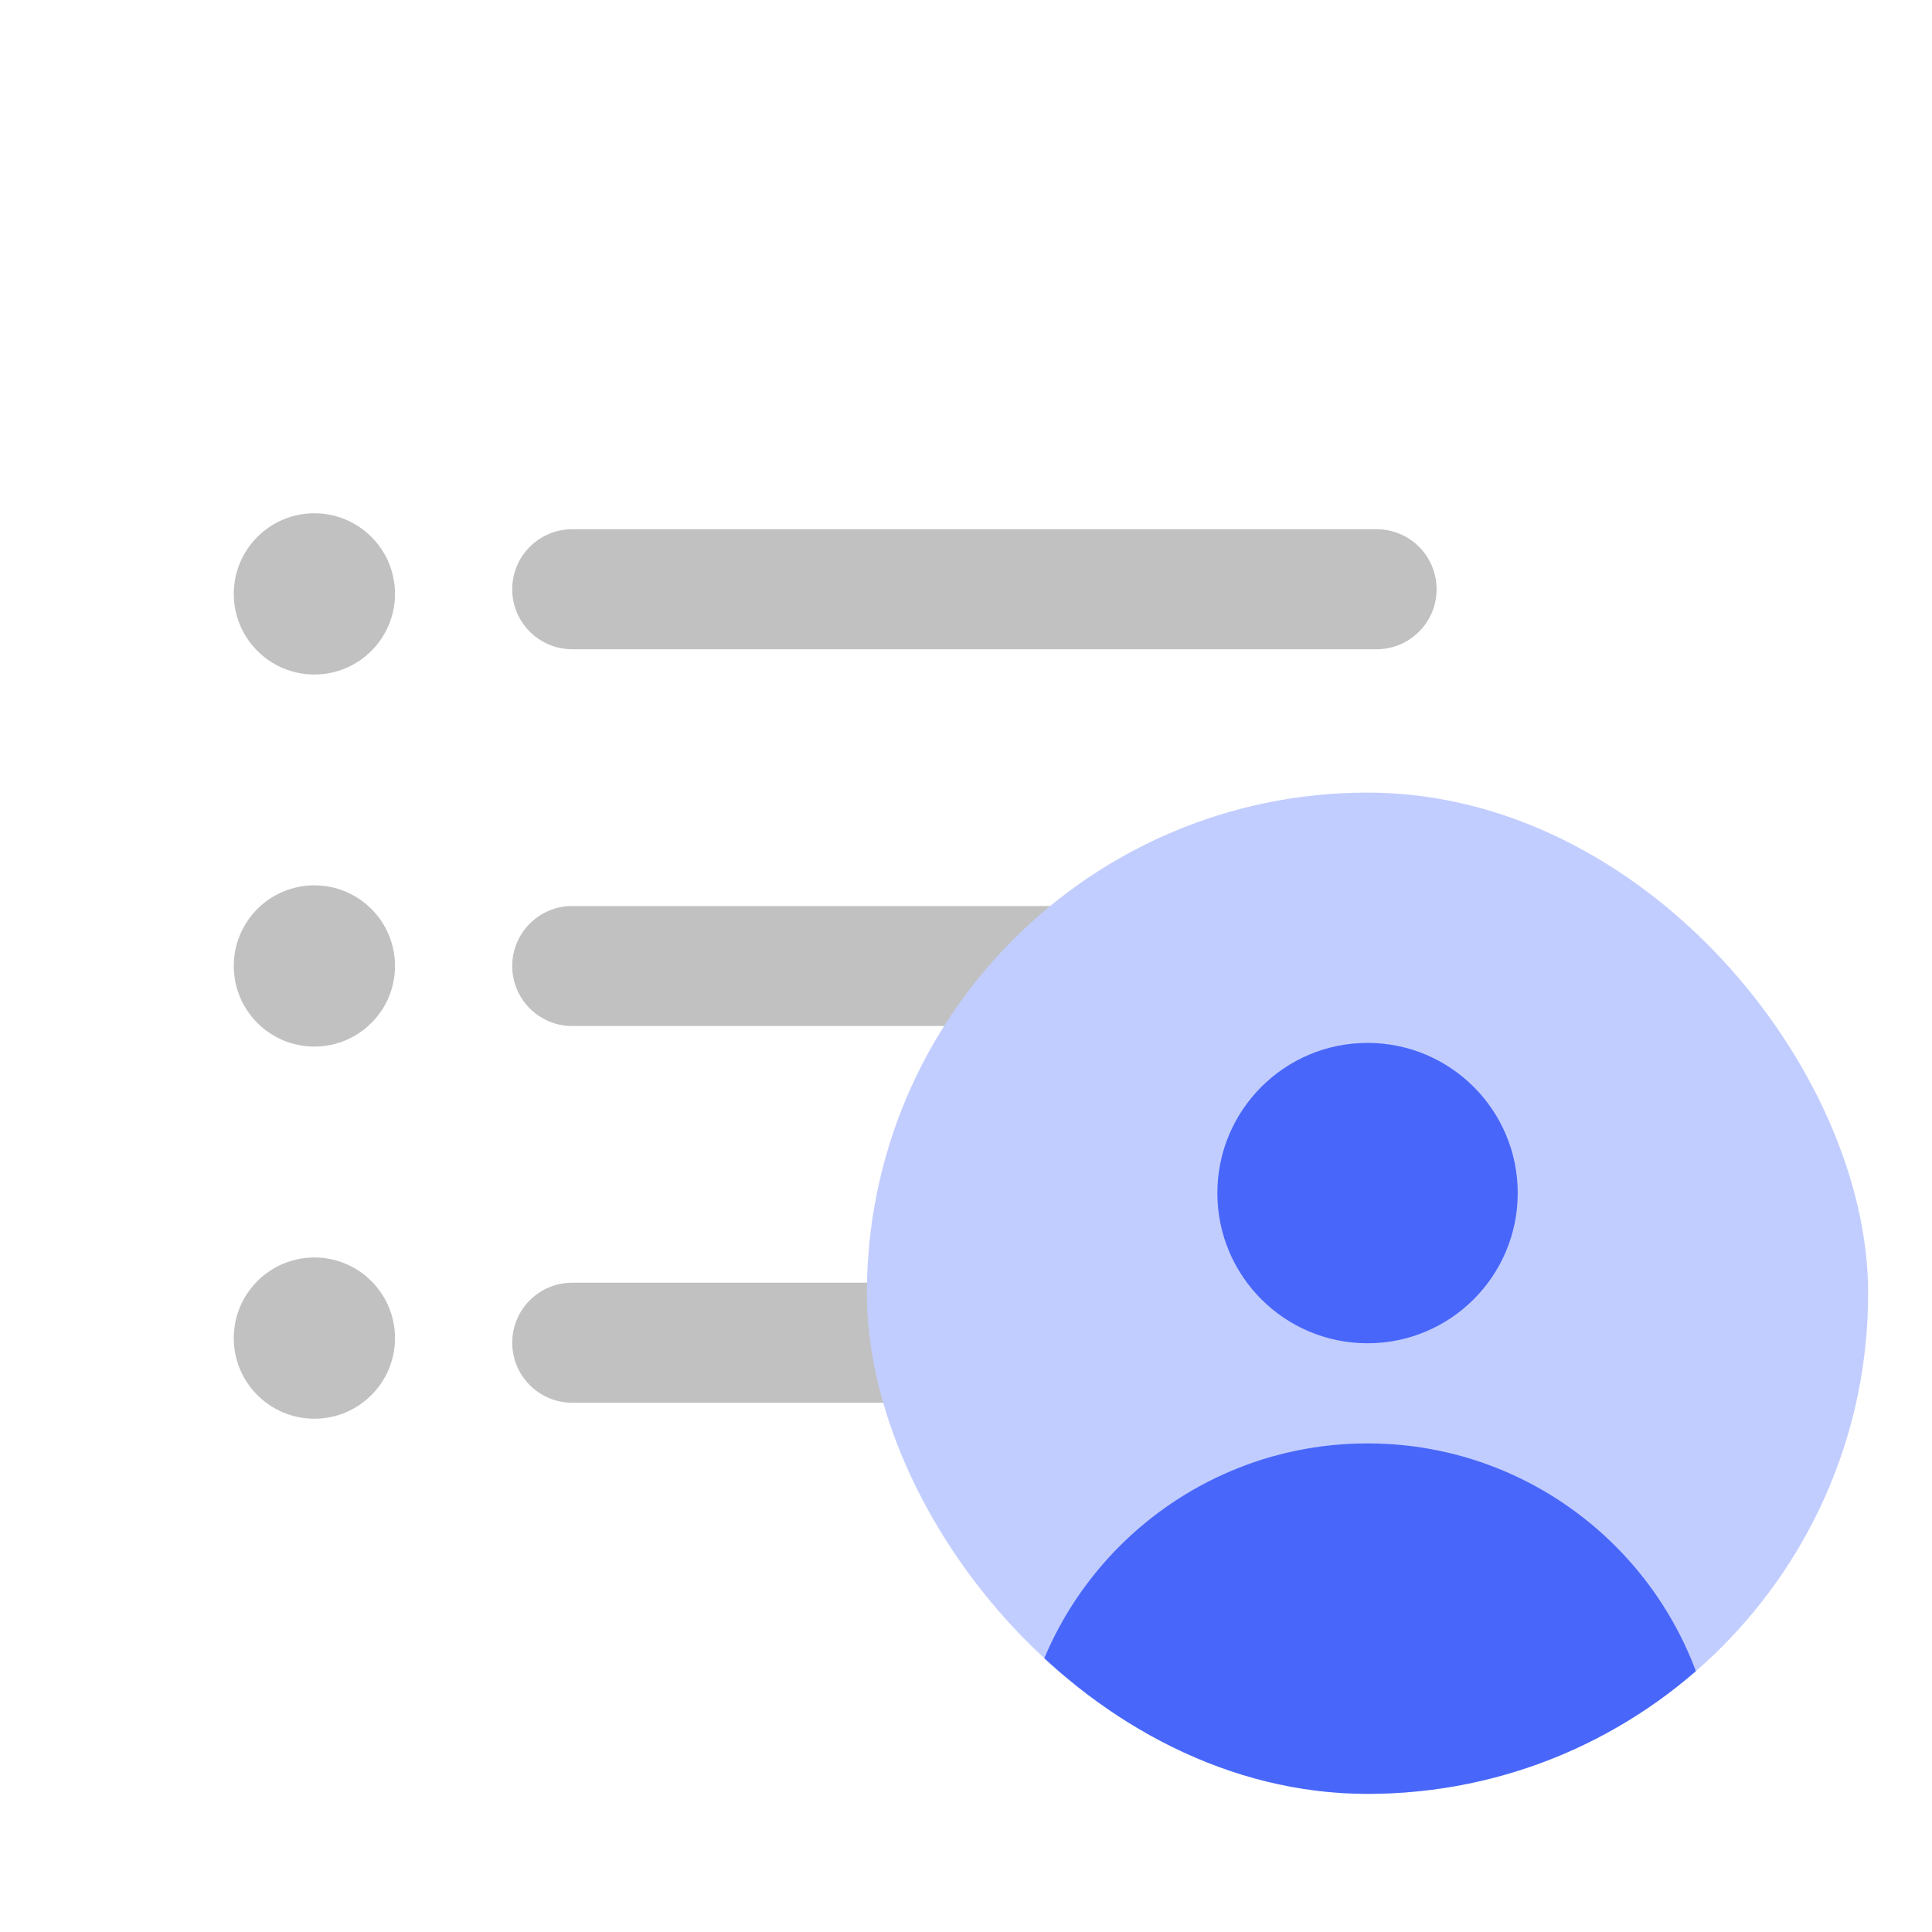 <svg width="40" height="40" viewBox="0 0 40 40" fill="none" xmlns="http://www.w3.org/2000/svg">
<g clip-path="url(#clip0_5050_1692)">
<path d="M28.501 29.042H11.848C11.162 29.042 10.605 28.486 10.605 27.799C10.605 27.113 11.162 26.557 11.848 26.557H28.5C29.187 26.557 29.743 27.113 29.743 27.799C29.743 28.486 29.187 29.042 28.501 29.042Z" fill="#C1C1C1"/>
<path d="M28.501 21.243H11.848C11.162 21.243 10.605 20.687 10.605 20C10.605 19.314 11.162 18.758 11.848 18.758H28.5C29.187 18.758 29.743 19.314 29.743 20C29.744 20.687 29.187 21.243 28.501 21.243Z" fill="#C1C1C1"/>
<path d="M28.501 13.442H11.848C11.162 13.442 10.605 12.886 10.605 12.2C10.605 11.513 11.162 10.957 11.848 10.957H28.5C29.187 10.957 29.743 11.513 29.743 12.2C29.743 12.886 29.187 13.442 28.501 13.442Z" fill="#C1C1C1"/>
<path d="M6.509 13.965C7.43 13.965 8.178 13.217 8.178 12.296C8.178 11.374 7.43 10.627 6.509 10.627C5.587 10.627 4.84 11.374 4.84 12.296C4.84 13.217 5.587 13.965 6.509 13.965Z" fill="#C1C1C1"/>
<path d="M6.509 21.668C7.43 21.668 8.178 20.921 8.178 19.999C8.178 19.077 7.43 18.33 6.509 18.33C5.587 18.33 4.84 19.077 4.84 19.999C4.84 20.921 5.587 21.668 6.509 21.668Z" fill="#C1C1C1"/>
<path d="M6.509 29.373C7.43 29.373 8.178 28.626 8.178 27.704C8.178 26.782 7.43 26.035 6.509 26.035C5.587 26.035 4.84 26.782 4.84 27.704C4.84 28.626 5.587 29.373 6.509 29.373Z" fill="#C1C1C1"/>
</g>
<g clip-path="url(#clip1_5050_1692)">
<rect x="17.948" y="16.41" width="20.73" height="20.73" rx="10.365" fill="#C2CDFF"/>
<path d="M28.313 27.811C30.03 27.811 31.423 26.419 31.423 24.701C31.423 22.984 30.03 21.592 28.313 21.592C26.596 21.592 25.204 22.984 25.204 24.701C25.204 26.419 26.596 27.811 28.313 27.811Z" fill="#4867FA"/>
<path d="M21.058 37.139C21.058 33.132 24.306 29.884 28.313 29.884C32.32 29.884 35.569 33.132 35.569 37.139H21.058Z" fill="#4867FA"/>
</g>
<defs>
<clipPath id="clip0_5050_1692">
<rect width="24.903" height="24.903" fill="white" transform="translate(4.84 7.549)"/>
</clipPath>
<clipPath id="clip1_5050_1692">
<rect x="17.948" y="16.41" width="20.73" height="20.73" rx="10.365" fill="white"/>
</clipPath>
</defs>
</svg>
